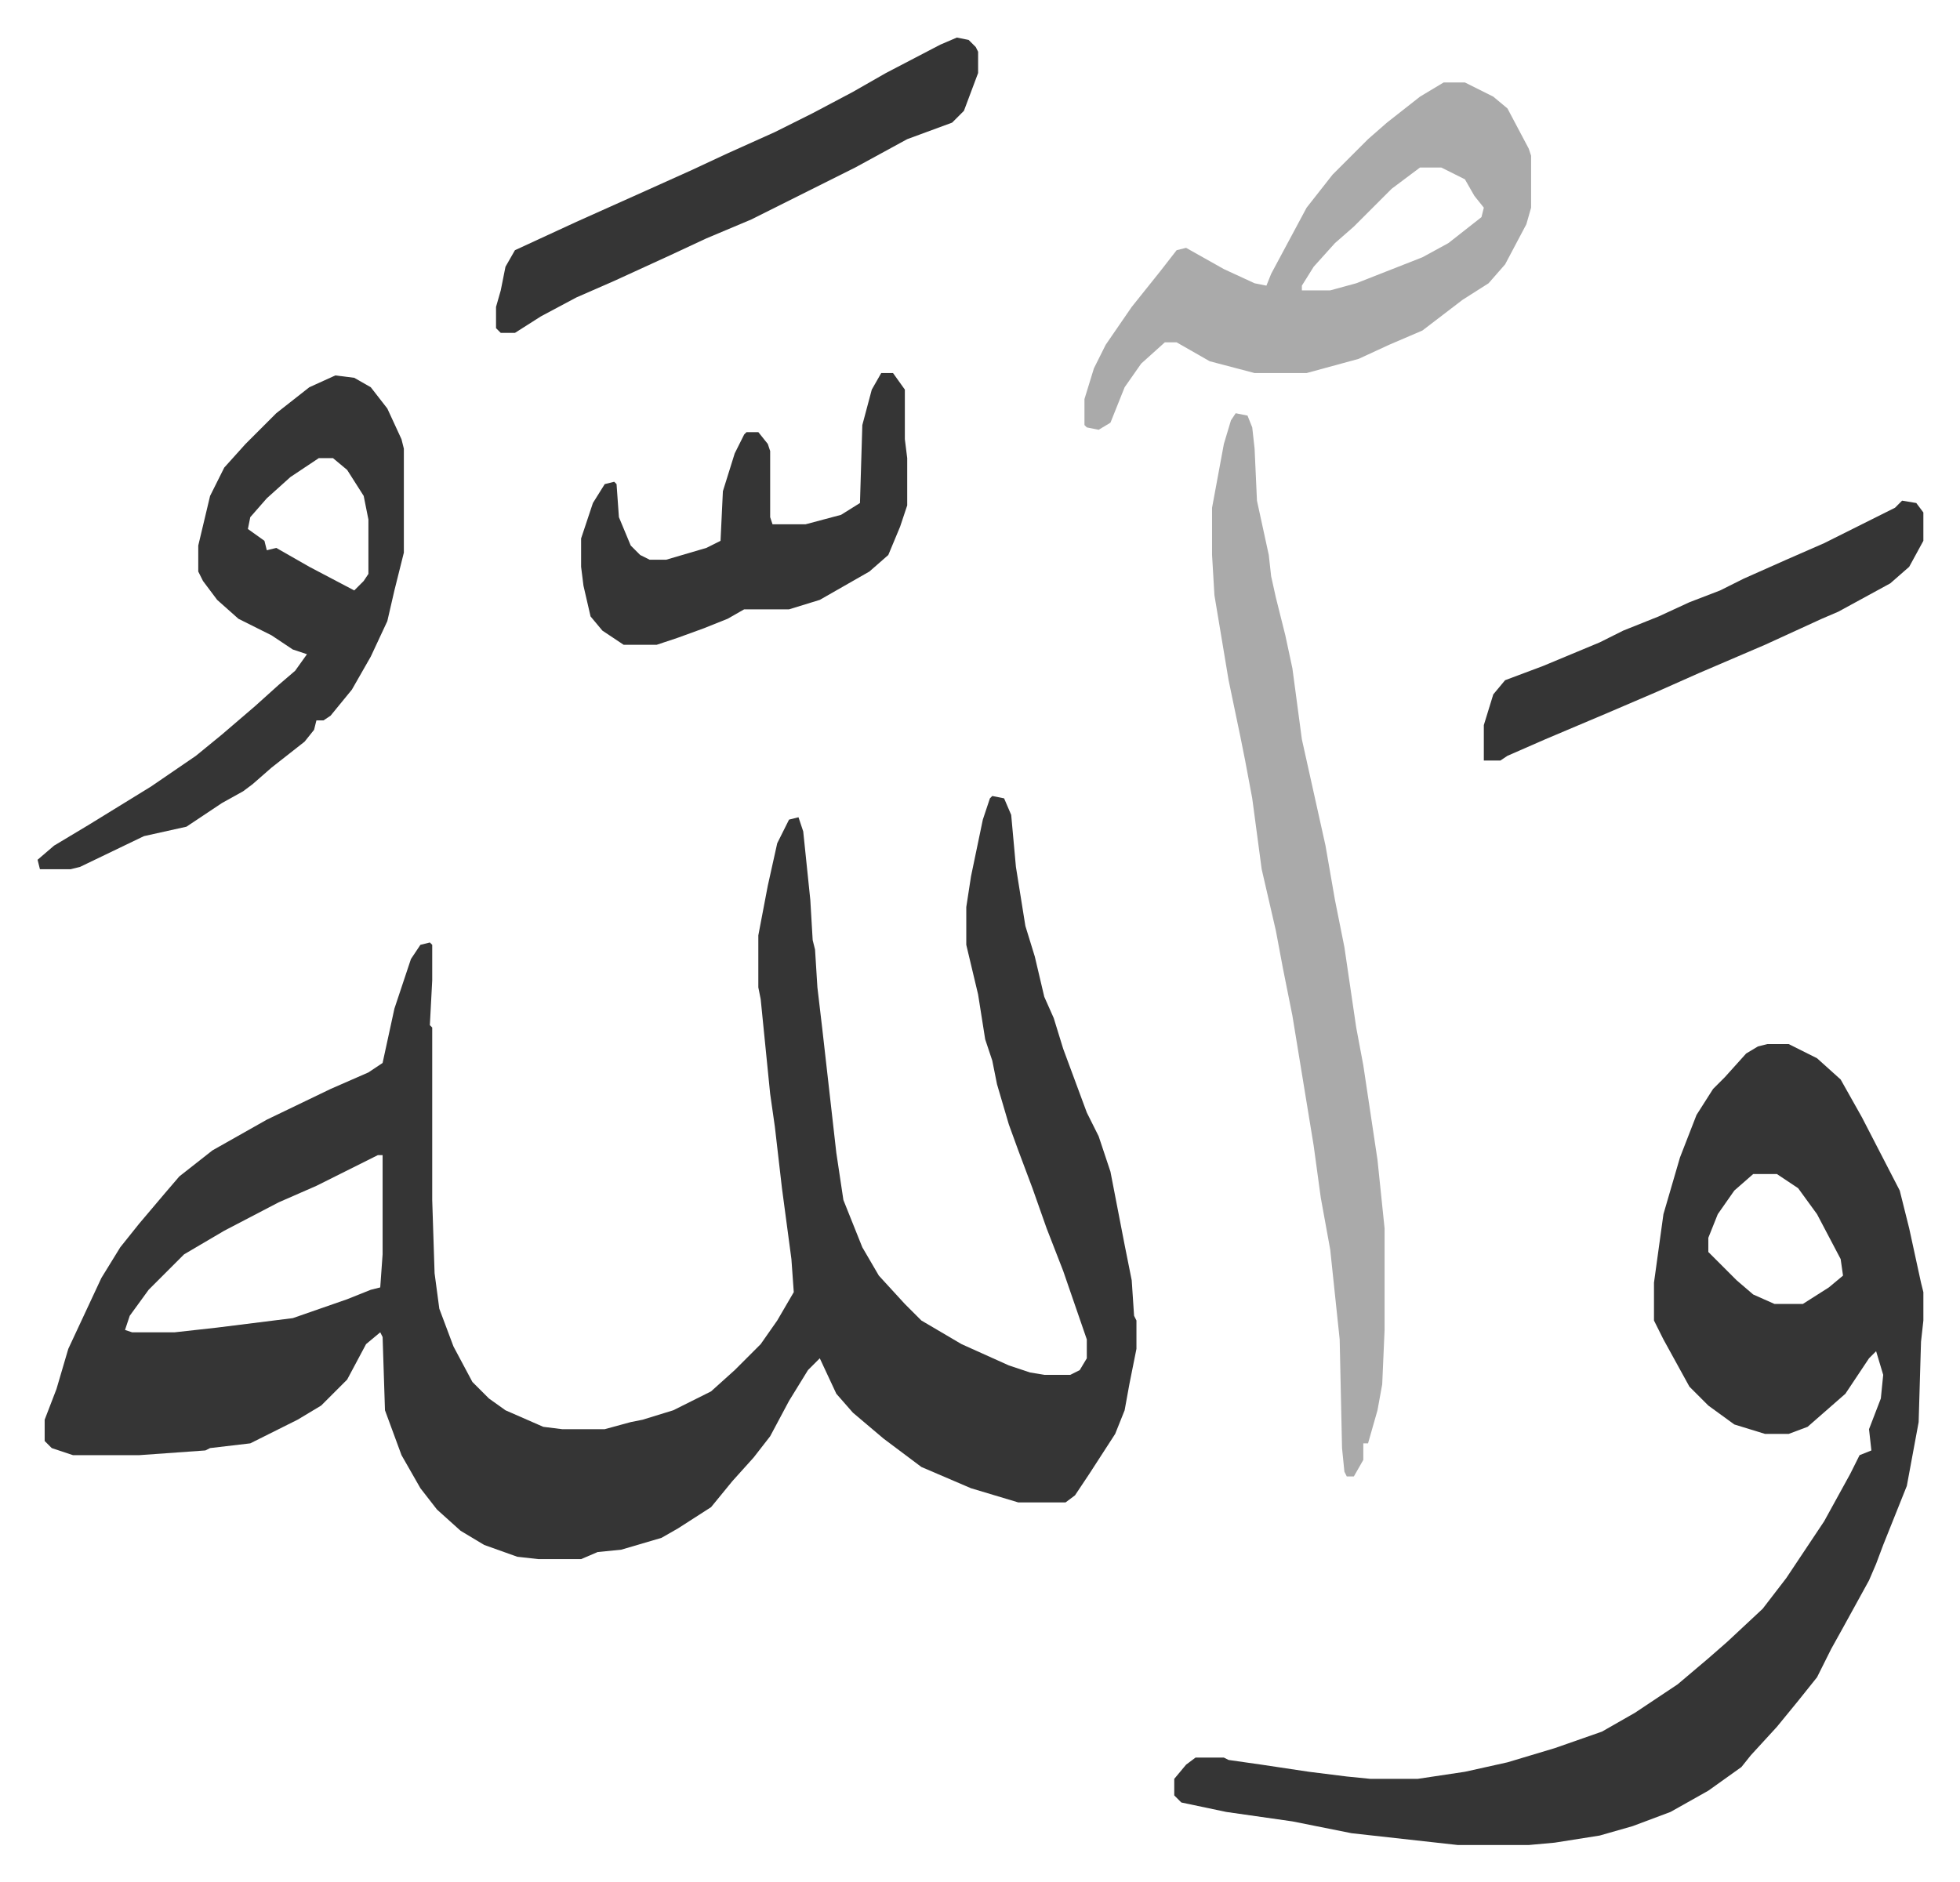 <svg xmlns="http://www.w3.org/2000/svg" viewBox="-15.9 344.1 829.4 796.4">
    <path fill="#353535" id="rule_normal" d="m404 681 5 1 3 7 2 22 4 25 4 13 4 17 4 9 4 13 10 27 5 10 5 15 6 31 3 15 1 15 1 2v12l-3 15-2 11-4 10-11 17-6 9-4 3h-20l-20-6-21-9-16-12-13-11-7-8-7-15-5 5-8 13-8 15-7 9-9 10-9 11-14 9-7 4-17 5-10 1-7 3h-18l-9-1-14-5-10-6-10-9-7-9-8-14-7-19-1-31-1-2-6 5-8 15-11 11-10 6-16 8-4 2-17 2-2 1-28 2H15l-9-3-3-3v-9l5-13 5-17 14-30 8-13 8-10 11-13 6-7 14-11 23-13 27-13 16-7 6-4 5-23 7-21 4-6 4-1 1 1v15l-1 19 1 1v73l1 31 2 15 6 16 8 15 7 7 7 5 16 7 8 1h18l11-3 5-1 13-4 16-8 10-9 11-11 7-10 7-12-1-14-4-30-3-26-2-14-4-40-1-5v-22l4-21 4-18 5-10 4-1 2 6 3 29 1 17 1 4 1 16 2 17 6 53 3 20 8 20 7 12 11 12 7 7 17 10 20 9 9 3 6 1h11l4-2 3-5v-8l-10-29-7-18-6-17-6-16-4-11-5-17-2-10-3-9-3-19-5-21v-16l2-13 5-24 3-9zM144 833l-16 8-10 5-16 7-23 12-17 10-15 15-8 11-2 6 3 1h18l18-2 32-4 23-8 10-4 4-1 1-14v-42zm588-47h9l12 6 10 9 9 16 16 31 4 16 5 23 1 4v12l-1 9-1 34-5 27-6 15-4 10-3 8-3 7-11 20-5 9-6 12-8 10-9 11-11 12-4 5-14 10-16 9-16 6-14 4-19 3-11 1h-30l-45-5-25-5-28-4-19-4-3-3v-7l5-6 4-3h12l2 1 14 2 20 3 16 2 10 1h20l20-3 18-4 20-6 20-7 14-8 18-12 13-11 8-7 15-14 10-13 6-9 10-15 11-20 4-8 5-2-1-9 5-13 1-10-3-10-3 3-10 15-8 7-8 7-8 3h-10l-13-4-11-8-8-8-11-20-4-8v-16l4-29 7-24 7-18 7-11 5-5 9-10 5-3zm-6 55-8 7-7 10-4 10v6l7 7 5 5 7 6 9 4h12l11-7 6-5-1-7-10-19-8-11-9-6z"/>
    <path fill="#aaa" id="rule_hamzat_wasl" d="m507 519 5 1 2 5 1 9 1 22 5 23 1 9 2 9 4 16 3 14 4 30 6 27 4 18 4 23 4 20 5 34 3 16 6 40 3 29v43l-1 23-2 11-4 14h-2v7l-4 7h-3l-1-2-1-10-1-46-4-38-4-22-3-22-9-55-4-20-3-16-6-26-4-30-3-16-2-10-5-24-4-24-2-12-1-17v-20l5-27 3-10zm88-140h9l12 6 6 5 9 17 1 3v22l-2 7-9 17-7 8-11 7-17 13-14 6-13 6-22 6h-22l-19-5-14-8h-5l-10 9-7 10-6 15-5 3-5-1-1-1v-11l4-13 5-10 11-16 12-15 7-9 4-1 16 9 13 6 5 1 2-5 15-28 11-14 15-15 8-7 14-11zm-10 36-12 9-16 16-8 7-9 10-5 8v2h12l11-3 28-11 11-6 14-11 1-4-4-5-4-7-10-5z"/>
    <path fill="#353535" id="rule_normal" d="m126 503 8 1 7 4 7 9 6 13 1 4v44l-4 16-3 13-7 15-8 14-9 11-3 2h-3l-1 4-4 5-14 11-8 7-4 3-9 5-15 10-18 4-27 13-4 1H1l-1-4 7-6 15-9 26-16 19-13 11-9 14-12 10-9 7-6 5-7-6-2-9-6-14-7-9-8-6-8-2-4v-11l5-21 6-12 9-10 13-13 14-11zm-7 35-12 8-10 9-7 8-1 5 7 5 1 4 4-1 14 8 19 10 4-4 2-3v-23l-2-10-7-11-6-5zm270-178 5 1 3 3 1 2v9l-6 16-5 5-19 7-22 12-44 22-19 8-15 7-24 11-16 7-15 8-11 7h-6l-2-2v-9l2-7 2-10 4-7 26-12 29-13 20-9 15-7 20-9 16-8 17-9 14-8 23-12zm-32 142h5l5 7v21l1 8v20l-3 9-5 12-8 7-21 12-13 4h-19l-7 4-10 4-11 4-9 3h-14l-9-6-5-6-3-13-1-8v-12l5-15 5-8 4-1 1 1 1 14 5 12 4 4 4 2h7l17-5 6-3 1-21 5-16 4-8 1-1h5l4 5 1 3v28l1 3h14l15-4 8-5 1-33 4-15zm432 54 6 1 3 4v12l-6 11-8 7-22 12-7 3-24 11-28 12-18 8-21 9-26 11-16 7-3 2h-7v-15l4-13 5-6 16-6 24-10 10-5 15-6 13-6 13-5 10-5 18-8 16-7 14-7 16-8z"/>
</svg>
